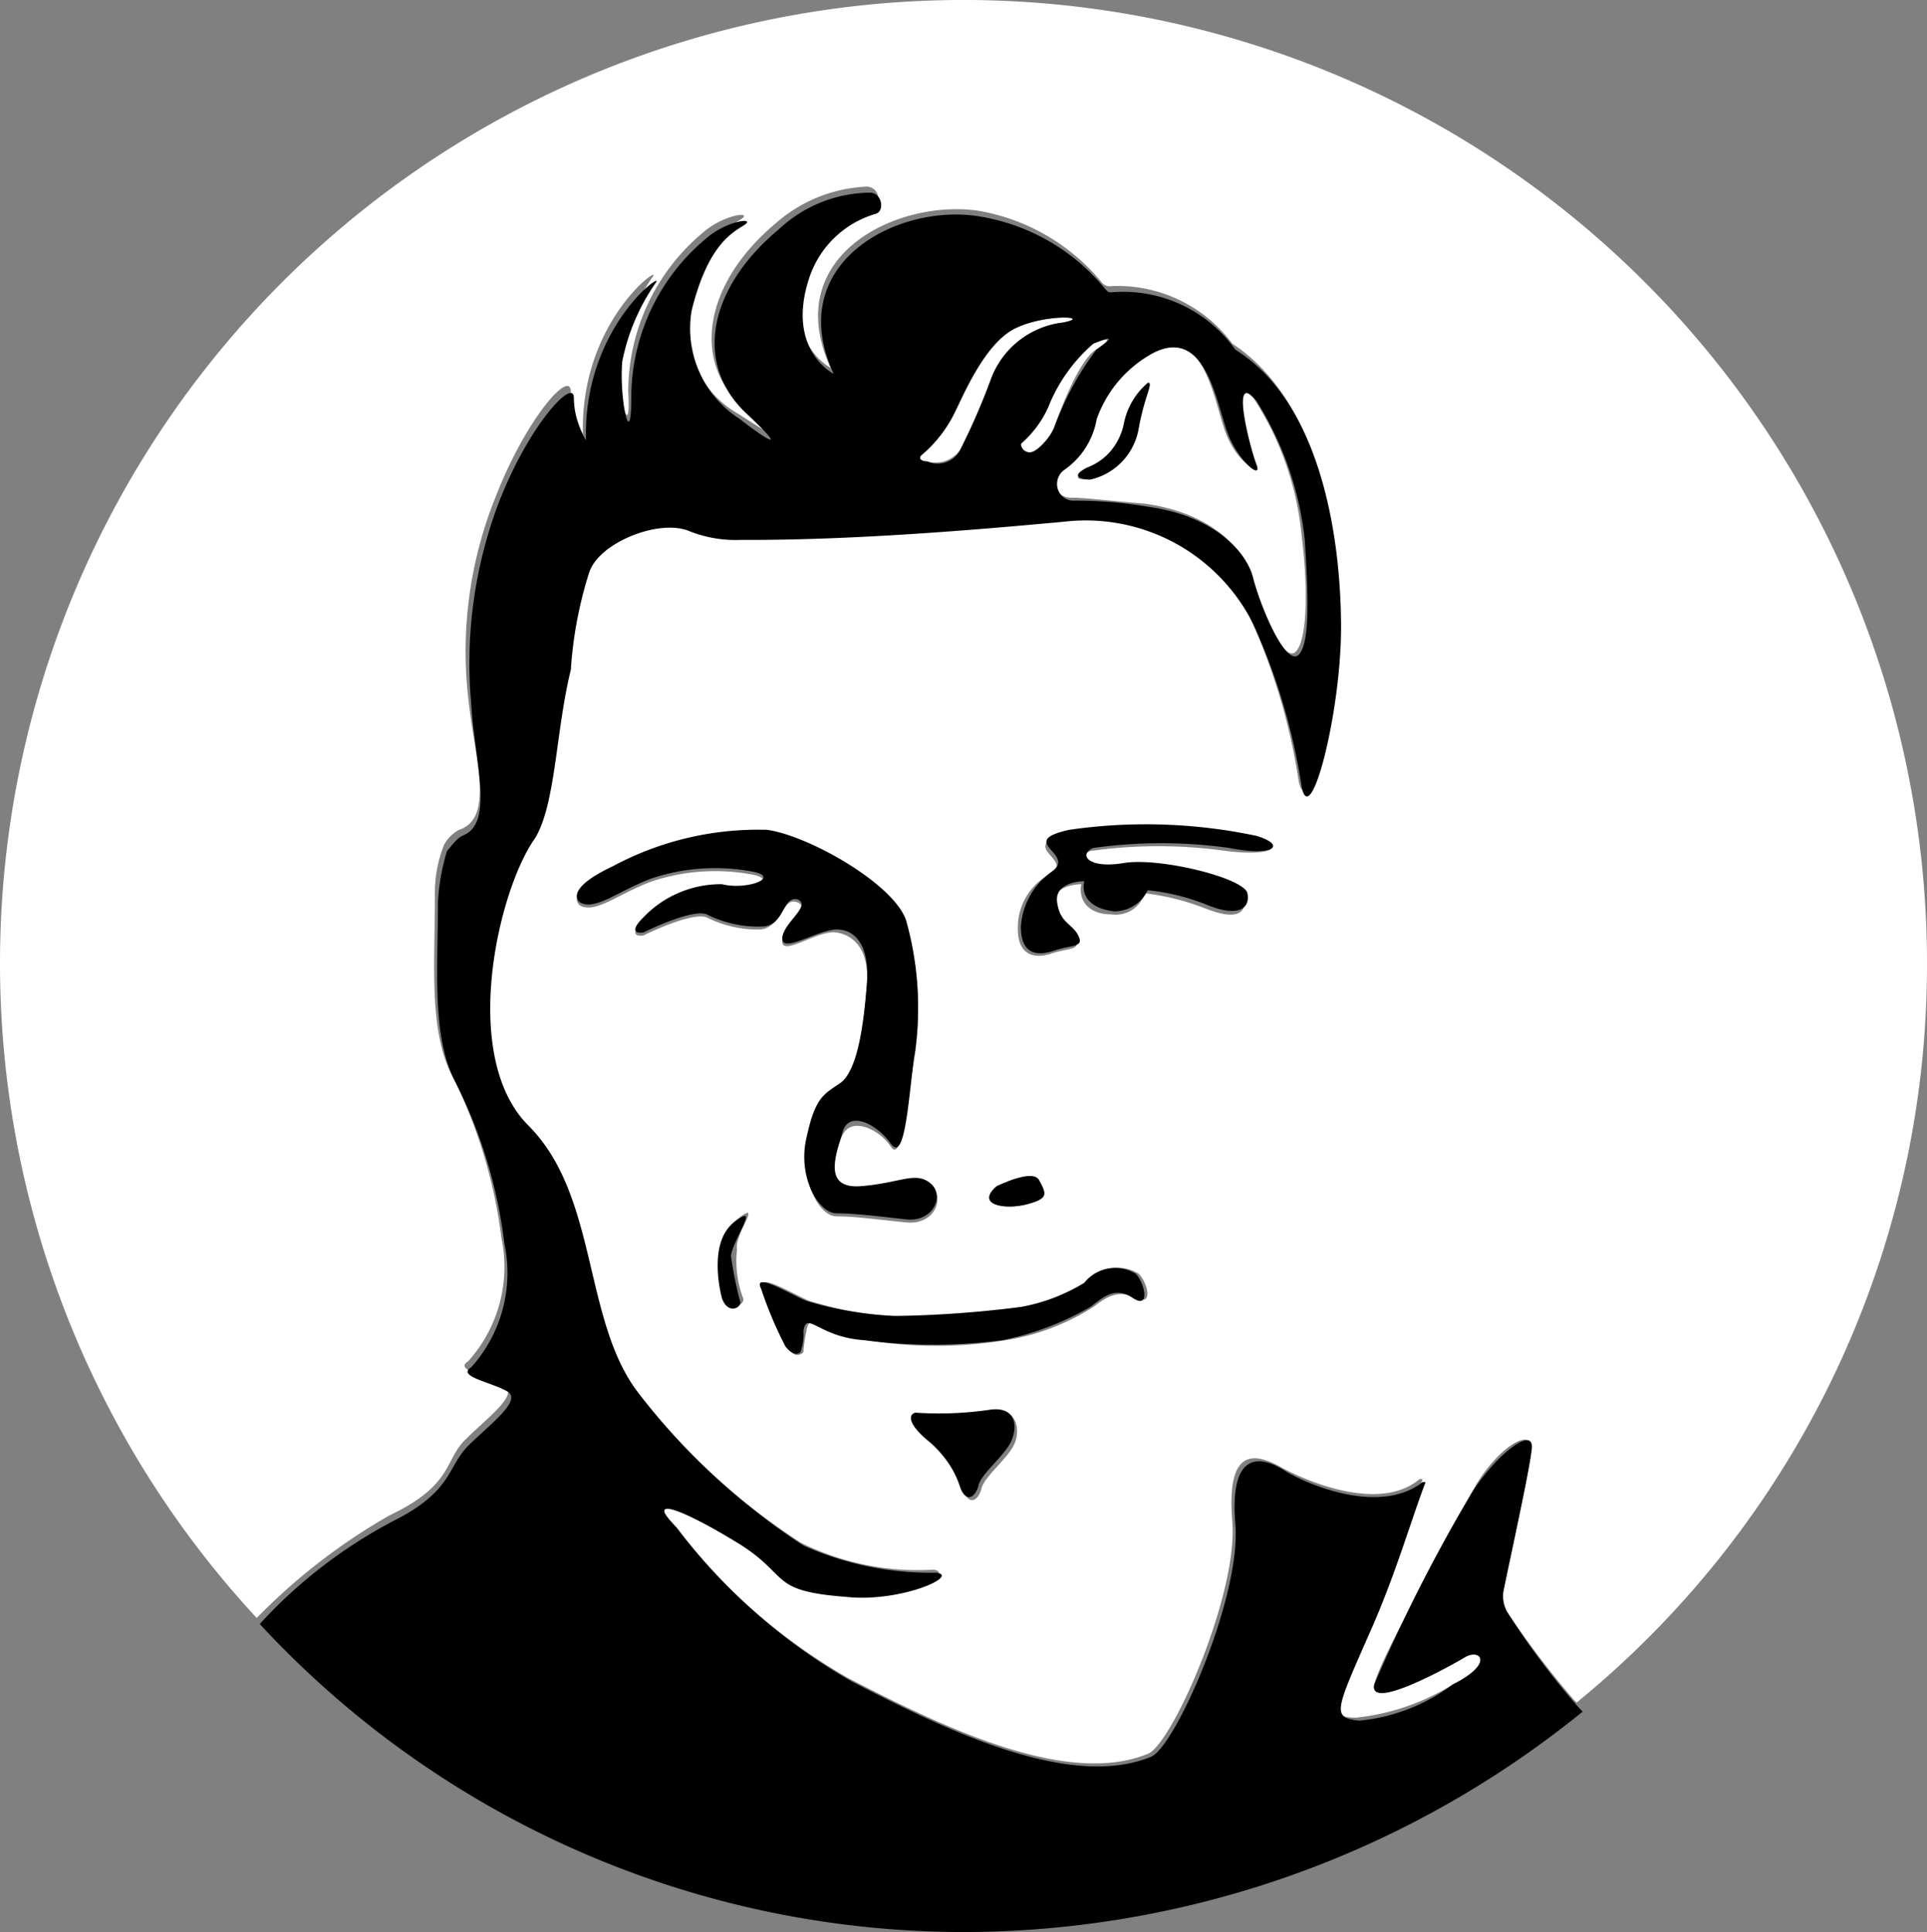 <svg id="Ebene_1" data-name="Ebene 1" xmlns="http://www.w3.org/2000/svg" width="63.8" height="63.98" viewBox="0 0 63.8 63.98"><rect x="0" y="0" width="63.8" height="63.98" fill="#808080" stroke="none"/><defs><style>.cls-1{fill:#fff;}</style></defs><title>weber-kopf</title><path class="cls-1" d="M30.7,15.3a1,1,0,0,0,1.1-.4,22.2,22.2,0,0,0,1-2.3,2.88,2.88,0,0,1,2.4-1.9c1-.2-.6-.3-1.6.2s-1.7,2.2-2,2.8a4.17,4.17,0,0,1-1.1,1.4C30.4,15.2,30.5,15.3,30.7,15.3Z" transform="translate(0 -0.02)"/><path class="cls-1" d="M33.8,14.7a.29.29,0,0,0,.28.3h0c.3,0,.6-.3.8-.8s.8-2.2,1.4-2.6.4-.4-.1-.2a4.79,4.79,0,0,0-1.5,2.1A3.54,3.54,0,0,1,33.8,14.7Z" transform="translate(0 -0.02)"/><path class="cls-1" d="M35.2,15.5a.53.53,0,0,0-.23.71.51.51,0,0,0,.43.29c.5,0,1.3.1,2.5.2,2.2.3,3.3,1.5,3.5,2.4.3,1.1,1.1,2.9,1.5,2.5s.4-2.2.2-3.8a10.11,10.11,0,0,0-1.6-4.6c-.9-1-.2,1.7,0,2.1s-.5.1-.9-.9-.7-3.7-2.5-2.8a4,4,0,0,0-1.9,2.2A2.16,2.16,0,0,1,35.2,15.5Zm2-1.4a3.08,3.08,0,0,1,.8-1.4c.2-.1-.1.4-.3,1.5a2.09,2.09,0,0,1-1.6,1.7c-.3,0-.7,0-.1-.3A2.35,2.35,0,0,0,37.2,14.1Z" transform="translate(0 -0.02)"/><path class="cls-1" d="M63.8,31.9A31.9,31.9,0,1,0,8.5,53.6a19.91,19.91,0,0,1,4.4-3.4c2.1-1,1.8-1.8,2.5-2.5s1.8-1.5,1.3-1.8-1.7-.5-1.2-.8A4.68,4.68,0,0,0,16.6,41a16.6,16.6,0,0,0-1.7-5.5c-.7-1.5-.5-3.7-.5-5.8a4.3,4.3,0,0,1,.3-1.7,1.21,1.21,0,0,1,.5-.5c1.2-.4.5-2.4.3-4.4a13.65,13.65,0,0,1,.9-6.6c1-2.6,2.5-4.3,2.5-3.5a4.88,4.88,0,0,0,.4,1.4c-.1-3.8,2.7-5.7,2.3-5.2a6.89,6.89,0,0,0-1.1,2.6c-.1,1.2.4,3,.3,1.2a6.87,6.87,0,0,1,2.5-5.3c.7-.6,1.7-.7,1.2-.4s-1.2.9-1.7,2.8a3.39,3.39,0,0,0,1.6,3.6c.5.3,1.9,1.3.2-.2s-1.3-4.1,1.1-6.1a4.87,4.87,0,0,1,3-1.2.39.39,0,0,1,.38.38.41.41,0,0,1-.18.32A3.48,3.48,0,0,0,26.7,9c-.8,2.4.8,3.2.8,3.2C25.8,8.5,29.7,6.6,32.4,7a6.77,6.77,0,0,1,4.1,2.4.35.35,0,0,0,.2.1,4.73,4.73,0,0,1,4.1,1.9c2.9,1.9,3.6,6.4,3.5,9.2s-1,6.7-1.3,5.3a20.46,20.46,0,0,0-1.6-5.4,6.2,6.2,0,0,0-6.3-3.4c-2.2.2-6.5.6-10.4.6h-.3c-.7-.1-1.3-.2-1.7-.3a3.17,3.17,0,0,0-3.3,1.5,13.4,13.4,0,0,0-.6,3.2c-.5,2-.5,4.5-1.2,5.6-1.1,1.7-2.4,7.3-.2,9.5S19.2,43.6,21,46a22.06,22.06,0,0,0,5.5,5.1,8.7,8.7,0,0,0,4.4.9c.8.1-1.2,1-3,.8-2.6-.3-1.9-.8-3.6-1.8s-3.1-1.7-2-.5a19.12,19.12,0,0,0,5.8,5.1c3.1,1.6,7.2,3.6,9.9,2.5.8-.3,3-5.3,2.8-7.7s.7-2.3,1.6-1.8,3.3,1.5,4.6.4h.1a44,44,0,0,1-1.9,5.1c-1.1,2.5-1.2,2.8-.3,2.8a7.56,7.56,0,0,0,3.2-1.1c1.4-.7.9-1.2.4-.9s-3.2,1.8-3,.9,2.5-4.9,3.2-6.3,2.1-2.4,2-1.4c-.1.8-.7,3.5-.9,4.5a1.06,1.06,0,0,0,.1.8,29.47,29.47,0,0,0,2.2,2.9l.1.1A31.52,31.52,0,0,0,63.8,31.9ZM33,39.3s1.2-.5,1.4-.2.3.6-.4.8S32.3,39.9,33,39.3ZM24.6,43c.1.2-.4.5-.6-.1,0,0-.5-1.8.4-2.5s-.1.5,0,1A3.49,3.49,0,0,0,24.6,43ZM23.4,30.4c-.5-.2-2.1.6-2.1.6s-.6.1,0-.5,1.9-1.4,2.6-1.1,1.9-.2,1.1-.4a6.66,6.66,0,0,0-3.4.2c-1.1.4-1.9,1.1-2.4.8,0,0-.6-.4,1.1-1.2a10.18,10.18,0,0,1,5.1-1.2c1.4.2,4.2,1.9,4.6,3a10.58,10.58,0,0,1,.3,4.3c-.2,1.1-.4,3.7-.8,3.1s-1.3-1-1.6-.4-.7,1.9.6,1.8,1.8-.4,2.3-.1.2,1.3-.8,1.2-1.7-.2-2.3-.2-1.2-1.2-1-2.5.5-1.4,1.1-1.8.8-2.1.9-3.3-.4-1.7-1-1.8-1.8.8-1.8.3,1-1.1.5-1.3-.5.8-1.2.9A3.76,3.76,0,0,1,23.4,30.4ZM33.6,47.8c-.2.5-1,1.1-1.1,1.5s-.4.6-.6.1a4.21,4.21,0,0,0-1.1-1.6c-.5-.4-.7-.8-.4-.9a11.64,11.64,0,0,0,2.5-.1C33.6,46.6,33.8,47.3,33.6,47.8Zm4-4.8c-.6-.3-1,0-1.4.3a7.59,7.59,0,0,1-2.9,1.1,14.2,14.2,0,0,1-4.6,0c-1.5-.2-1.9-1-2-.3a4.07,4.07,0,0,0-.1.7s-.3.3-.5-.2a13.18,13.18,0,0,1-.8-1.9c-.3-.6,1,.2,1.5.4a11,11,0,0,0,2.9.5,22.71,22.71,0,0,0,4.2-.3,6.1,6.1,0,0,0,2.1-.8,1.29,1.29,0,0,1,1.7-.3C38,42.5,38.2,43.3,37.6,43Zm3-14.8a16.15,16.15,0,0,0-4.5,0c-.5.2-.2.7,1,.5s4,.4,4.1,1-.3.8-1.3.4a8.15,8.15,0,0,0-2-.5,1,1,0,0,1-1.1.7c-.8,0-1.1-.5-1-1,0,0-1,0-.9.7s.5.7.7,1.1-.2.3-.8.5-1.1,0-1.1-.8a2,2,0,0,1,1-1.8c1-.5-1.1-.9.6-1.4a15.6,15.6,0,0,1,6.2.2C42.6,28,42.2,28.4,40.6,28.2Z" transform="translate(0 -0.02)"/><path d="M26.4,29.8c.5.2-.5.8-.5,1.3s1.2-.3,1.8-.3,1.1.5,1,1.8-.3,2.9-.9,3.3-.8.5-1.1,1.8.4,2.5,1,2.5,1.4.1,2.3.2,1.3-.8.8-1.2-1,0-2.3.1-.8-1.1-.6-1.8,1.1-.3,1.6.4.6-1.9.8-3.1a10.58,10.58,0,0,0-.3-4.3c-.4-1.2-3.2-2.8-4.6-3a10.18,10.18,0,0,0-5.1,1.2c-1.7.8-1.1,1.2-1.1,1.2.5.3,1.3-.4,2.4-.8a6.66,6.66,0,0,1,3.4-.2c.8.2-.3.6-1.1.4a3.55,3.55,0,0,0-2.6,1.1c-.6.6,0,.5,0,.5s1.6-.8,2.1-.6a3.79,3.79,0,0,0,1.9.4C26,30.6,25.9,29.7,26.4,29.8Z" transform="translate(0 -0.02)"/><path d="M41.6,27.7a17.7,17.7,0,0,0-6.2-.2c-1.8.4.3.8-.6,1.4a2.43,2.43,0,0,0-1,1.8c0,.9.5,1,1.1.8s1-.1.8-.5-.6-.4-.7-1.1.9-.7.9-.7c-.1.4.1.9,1,1a1.23,1.23,0,0,0,1.1-.7,7.25,7.25,0,0,1,2,.5c1,.4,1.4.1,1.3-.4s-2.9-1.2-4.1-1-1.5-.3-1-.5a16.15,16.15,0,0,1,4.5,0C42.2,28.4,42.6,28,41.6,27.7Z" transform="translate(0 -0.02)"/><path d="M35.9,42.5a6.1,6.1,0,0,1-2.1.8,36.9,36.9,0,0,1-4.2.3,11.91,11.91,0,0,1-2.9-.5c-.5-.2-1.8-1-1.5-.4a13.18,13.18,0,0,0,.8,1.9c.3.4.5.2.5.2a1.66,1.66,0,0,0,.1-.7c.1-.7.5.2,2,.3a17.71,17.71,0,0,0,4.6,0,9.71,9.71,0,0,0,2.9-1.1c.4-.3.8-.7,1.4-.3s.4-.5.1-.8A1.3,1.3,0,0,0,35.9,42.5Z" transform="translate(0 -0.02)"/><path d="M34,39.9c.8-.2.6-.4.4-.8s-1.4.2-1.4.2C32.3,39.9,33.2,40.1,34,39.9Z" transform="translate(0 -0.02)"/><path d="M24.3,40.5c-.9.7-.4,2.5-.4,2.5.2.6.7.3.6.1a12.44,12.44,0,0,1-.3-1.5C24.3,41,25.2,39.8,24.3,40.5Z" transform="translate(0 -0.02)"/><path d="M32.8,46.7a11.64,11.64,0,0,1-2.5.1c-.3.1-.1.5.4.9a3.31,3.31,0,0,1,1.1,1.6c.2.5.5.3.6-.1s.9-1,1.1-1.5S33.6,46.6,32.8,46.7Z" transform="translate(0 -0.02)"/><path d="M36.1,15.9a2.09,2.09,0,0,0,1.6-1.7c.2-1.1.5-1.5.3-1.5a2.35,2.35,0,0,0-.8,1.4A1.93,1.93,0,0,1,36,15.5C35.4,15.8,35.8,15.9,36.1,15.9Z" transform="translate(0 -0.02)"/><path d="M49.9,53.4a1.06,1.06,0,0,1-.1-.8c.2-1,.8-3.7.9-4.5.2-1-1.2.1-2,1.4a54.78,54.78,0,0,0-3.2,6.3c-.2.9,2.5-.6,3-.9s1,.2-.4.9A6.14,6.14,0,0,1,45,57c-.9-.1-.8-.3.3-2.8.9-2,1.4-3.8,1.9-5.1h-.1c-1.4,1.1-3.8.1-4.6-.4s-1.8-.6-1.6,1.8-2,7.4-2.8,7.7c-2.7,1.1-6.8-.9-9.9-2.5a19.15,19.15,0,0,1-5.8-5.1c-1.1-1.1.2-.6,2,.5s1,1.6,3.6,1.8c1.8.2,3.8-.7,3-.8a10.27,10.27,0,0,1-4.4-.9,22.06,22.06,0,0,1-5.5-5.1c-1.8-2.4-1.3-6.5-3.6-8.8s-1-7.8.2-9.5c.7-1.1.7-3.6,1.2-5.6a13.4,13.4,0,0,1,.6-3.2c.3-1,2.3-1.8,3.3-1.4a4.13,4.13,0,0,0,1.7.3h.3c3.9,0,8.2-.4,10.4-.6a6.2,6.2,0,0,1,6.3,3.4,20.46,20.46,0,0,1,1.6,5.4c.3,1.4,1.3-2.5,1.3-5.3s-.6-7.4-3.5-9.2a4.55,4.55,0,0,0-4.1-1.9c-.1,0-.1,0-.2-.1a6.77,6.77,0,0,0-4.1-2.4c-2.7-.5-6.6,1.5-4.9,5.2,0,0-1.6-.8-.8-3.2A3.28,3.28,0,0,1,29,7.1c.3-.1.2-.7-.2-.7a4.48,4.48,0,0,0-3,1.2c-2.4,2-2.8,4.5-1.1,6.1s.3.6-.2.2a3.56,3.56,0,0,1-1.6-3.6c.5-2,1.2-2.5,1.7-2.8s-.5-.2-1.2.4a6.87,6.87,0,0,0-2.5,5.3c0,1.8-.4.1-.3-1.2a6.89,6.89,0,0,1,1.1-2.6c.4-.5-2.4,1.4-2.3,5.2a2.77,2.77,0,0,1-.4-1.4c0-.7-1.5.9-2.5,3.5a15,15,0,0,0-.9,6.6c.1,1.9.8,4-.3,4.4-.2.1-.4.4-.5.5a7,7,0,0,0-.3,1.7c0,2.1-.2,4.3.5,5.8a16.15,16.15,0,0,1,1.7,5.5,4.68,4.68,0,0,1-1.1,4.1c-.5.3.7.5,1.2.8s-.6,1.1-1.3,1.8S15,49.4,13,50.4a16.17,16.17,0,0,0-4.4,3.4A31.78,31.78,0,0,0,32,64a32.56,32.56,0,0,0,20.4-7.3l-.1-.1A25.93,25.93,0,0,1,49.9,53.4ZM38.2,11.7c1.8-.9,2.1,1.9,2.5,2.8s1.1,1.4.9.9-.9-3.2,0-2.1a10.78,10.78,0,0,1,1.6,4.6c.1,1.6.2,3.4-.2,3.8s-1.2-1.4-1.5-2.5c-.2-.9-1.3-2.1-3.5-2.4a14,14,0,0,0-2.5-.2A.55.55,0,0,1,35,16a.57.57,0,0,1,.21-.4,2.59,2.59,0,0,0,1.1-1.7A4,4,0,0,1,38.2,11.7Zm-2-.3c.5-.2.8-.3.1.2a9.62,9.62,0,0,0-1.4,2.6c-.2.4-.6.8-.8.8a.29.29,0,0,1-.3-.28v0a3.54,3.54,0,0,0,.9-1.2A5.41,5.41,0,0,1,36.2,11.4Zm-5.7,3.7a4.41,4.41,0,0,0,1.1-1.4c.3-.6,1-2.3,2-2.8s2.6-.4,1.6-.2a2.91,2.91,0,0,0-2.4,1.9,22.2,22.2,0,0,1-1,2.3.84.84,0,0,1-1.1.4C30.5,15.3,30.4,15.2,30.5,15.1Z" transform="translate(0 -0.02)"/></svg>